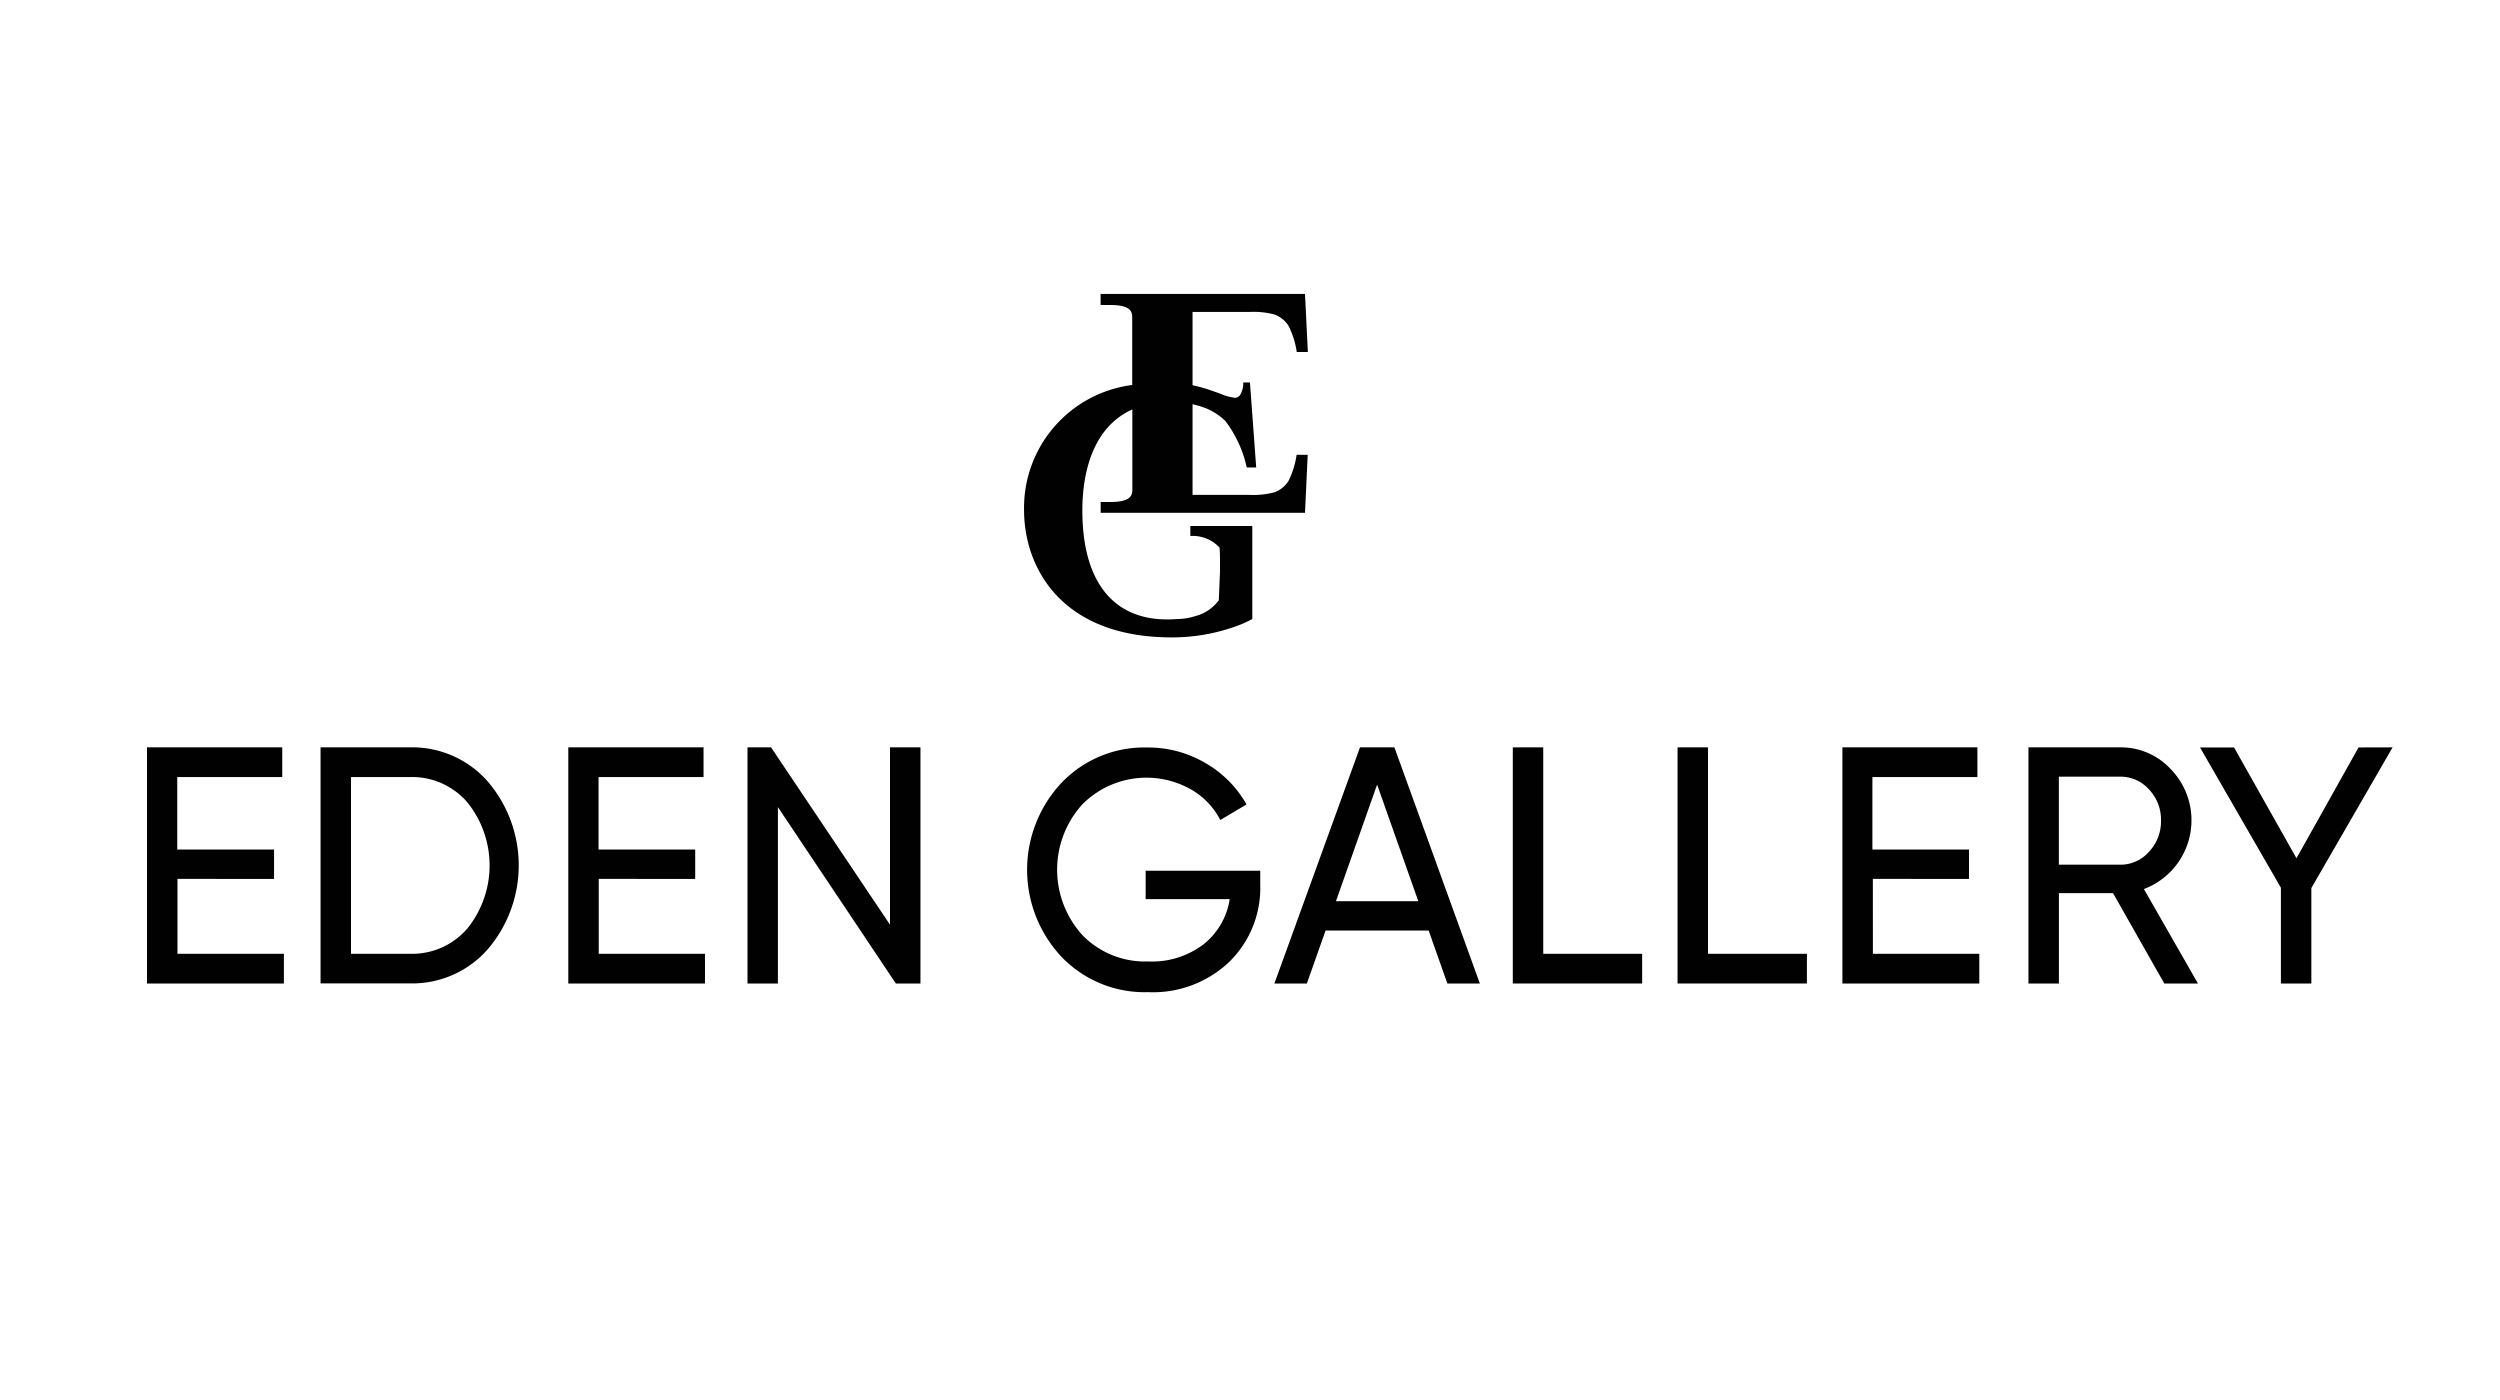 <svg xmlns="http://www.w3.org/2000/svg" id="Layer_1" data-name="Layer 1" viewBox="0 0 500 280"><defs><style>.cls-1{fill:#010101;}</style></defs><path id="Path_15" data-name="Path 15" class="cls-1" d="M35.49,190.76H56.78v5.94H29.4V149.47H56.45v5.94h-21v14.5H54.81v5.87H35.49Z"></path><path id="Path_16" data-name="Path 16" class="cls-1" d="M82,149.47a20.11,20.11,0,0,1,15.56,6.84,25.81,25.81,0,0,1,0,33.53A20.08,20.08,0,0,1,82,196.68H64.11V149.47Zm0,41.29a14.57,14.57,0,0,0,11.47-5.06,20.11,20.11,0,0,0,0-25.23A14.57,14.57,0,0,0,82,155.41H70.2v35.35Z"></path><path id="Path_17" data-name="Path 17" class="cls-1" d="M119.75,190.76H141v5.94H113.66V149.47h27.05v5.94h-21v14.5h19.33v5.87H119.75Z"></path><path id="Path_18" data-name="Path 18" class="cls-1" d="M178,149.47h6.09V196.7h-4.92l-23.59-35.28V196.7H149.5V149.47h4.71L178,184.94Z"></path><path id="Path_19" data-name="Path 19" class="cls-1" d="M252.05,174.14V177a20.67,20.67,0,0,1-6.15,15.33,22.13,22.13,0,0,1-16.31,6.1,23,23,0,0,1-17.33-7.11,25.44,25.44,0,0,1,0-34.71,22.87,22.87,0,0,1,17.2-7.11,22.54,22.54,0,0,1,11.66,3.13,22.08,22.08,0,0,1,8.19,8.26L244.06,164a14.93,14.93,0,0,0-5.92-6.15,18.08,18.08,0,0,0-21.65,3,19.45,19.45,0,0,0,0,26.18,17.44,17.44,0,0,0,13.13,5.26,17,17,0,0,0,11.14-3.47,14.25,14.25,0,0,0,5.18-9H229.13v-5.67Z"></path><path id="Path_20" data-name="Path 20" class="cls-1" d="M289.47,196.7l-3.74-10.6H265.12l-3.75,10.6h-6.49L272,149.47h6.88l17.09,47.23Zm-22.28-16.46h16.47l-8.24-23.32Z"></path><path id="Path_21" data-name="Path 21" class="cls-1" d="M308.65,190.76h19.78v5.94H302.56V149.47h6.09Z"></path><path id="Path_22" data-name="Path 22" class="cls-1" d="M341.6,190.76h19.78v5.94H335.51V149.47h6.09Z"></path><path id="Path_23" data-name="Path 23" class="cls-1" d="M374.58,190.76h21.28v5.94H368.48V149.47h27v5.94h-21v14.5h19.32v5.87H374.57Z"></path><path id="Path_24" data-name="Path 24" class="cls-1" d="M432.86,196.7,422.6,178.62H411.78V196.7h-6.09V149.47H424a13.63,13.63,0,0,1,10.09,4.29,14.7,14.7,0,0,1-5.31,24.05l10.81,18.89Zm-21.09-41.37v17.61H424a7.57,7.57,0,0,0,5.81-2.6,8.86,8.86,0,0,0,2.39-6.24,8.75,8.75,0,0,0-2.39-6.2,7.64,7.64,0,0,0-5.81-2.57Z"></path><path id="Path_25" data-name="Path 25" class="cls-1" d="M478.52,149.47l-16.25,28.14V196.7h-6.09V177.55L440,149.49h6.81l12.48,22.16,12.42-22.16Z"></path><path id="Path_14" data-name="Path 14" class="cls-1" d="M257.67,96.24a5.74,5.74,0,0,1-2.71,2.2,16.62,16.62,0,0,1-5.06.54H238.51V80.85a20,20,0,0,1,2.94.91,12.7,12.7,0,0,1,3.64,2.46,23.84,23.84,0,0,1,4.26,9.27h1.89l-1.25-17h-1.34a4.69,4.69,0,0,1-.59,2.46,1.52,1.52,0,0,1-.87.6,1.45,1.45,0,0,1-.3,0,10.45,10.45,0,0,1-2.69-.75c-.88-.34-1.69-.61-2.42-.86a28.19,28.19,0,0,0-3.27-.89V62.39H249.9a16.34,16.34,0,0,1,5.07.53,5.8,5.8,0,0,1,2.71,2.2,17,17,0,0,1,1.67,5.28h2.22L261,58.79H220.12V61H222c4.63,0,4.44,1.64,4.44,2.89V77a24.77,24.77,0,0,0-21.63,25c0,11.43,7.38,25.48,29.53,25.48a37.76,37.76,0,0,0,13.42-2.43l.62-.25c.68-.29,1.37-.6,2.08-1V105.2H238.07v2a7.29,7.29,0,0,1,5.84,2.32c.1,1,.09,2.35.09,4.78l-.24,5.74a8.34,8.34,0,0,1-4.71,3.18l-.25.08a12.65,12.65,0,0,1-3.46.51c-12.05.93-18.87-6.77-18.87-21.71,0-7.11,1.85-16.56,10-20.21V97.5c0,1.25.19,2.9-4.45,2.9h-1.89v2.16H261l.54-11.6h-2.22A17,17,0,0,1,257.67,96.24Z"></path></svg>